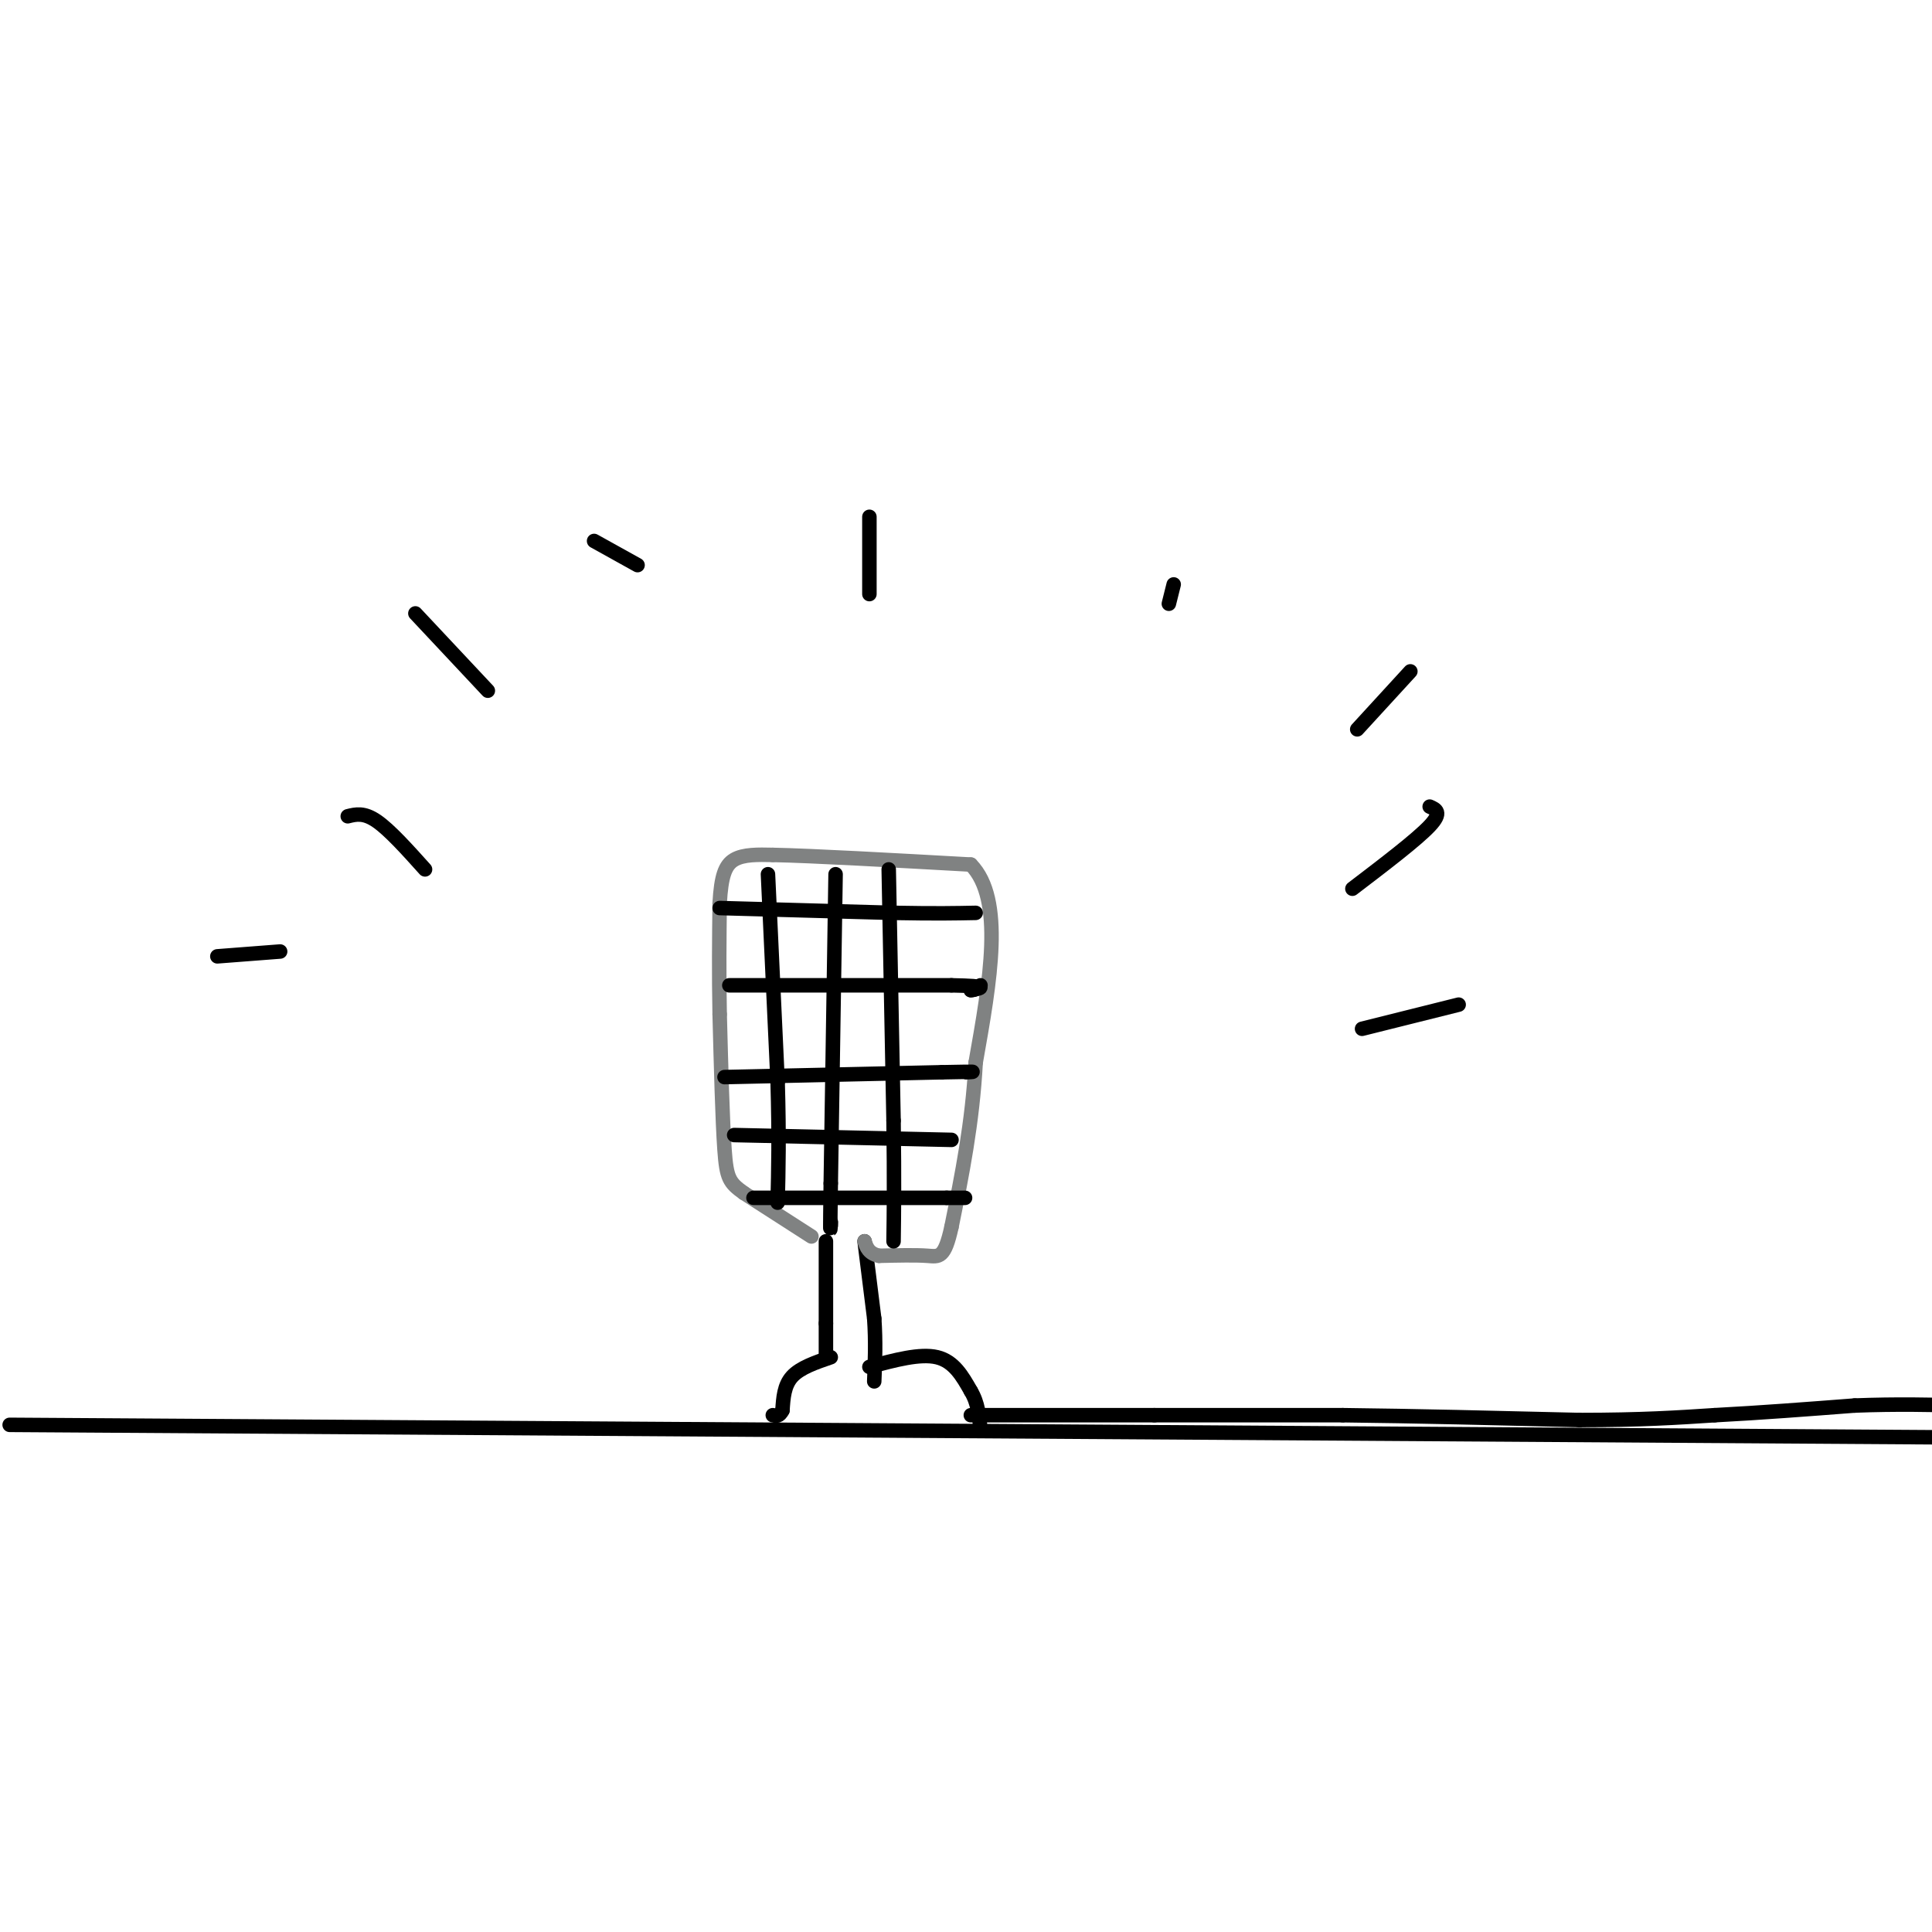<svg viewBox='0 0 400 400' version='1.1' xmlns='http://www.w3.org/2000/svg' xmlns:xlink='http://www.w3.org/1999/xlink'><g fill='none' stroke='#000000' stroke-width='3' stroke-linecap='round' stroke-linejoin='round'><path d='M2,295c0.000,0.000 465.000,3.000 465,3'/><path d='M171,257c0.000,0.000 0.000,17.000 0,17'/><path d='M171,274c0.000,4.000 0.000,5.500 0,7'/><path d='M179,257c0.000,0.000 2.000,16.000 2,16'/><path d='M181,273c0.333,4.833 0.167,8.917 0,13'/><path d='M172,281c-3.167,1.083 -6.333,2.167 -8,4c-1.667,1.833 -1.833,4.417 -2,7'/><path d='M162,292c-0.667,1.333 -1.333,1.167 -2,1'/><path d='M180,283c5.250,-1.417 10.500,-2.833 14,-2c3.500,0.833 5.250,3.917 7,7'/><path d='M201,288c1.500,2.500 1.750,5.250 2,8'/></g>
<g fill='none' stroke='#808282' stroke-width='3' stroke-linecap='round' stroke-linejoin='round'><path d='M168,256c0.000,0.000 -14.000,-9.000 -14,-9'/><path d='M154,247c-3.022,-2.156 -3.578,-3.044 -4,-9c-0.422,-5.956 -0.711,-16.978 -1,-28'/><path d='M149,210c-0.167,-8.500 -0.083,-15.750 0,-23'/><path d='M149,187c0.311,-5.533 1.089,-7.867 3,-9c1.911,-1.133 4.956,-1.067 8,-1'/><path d='M160,177c8.167,0.167 24.583,1.083 41,2'/><path d='M201,179c7.000,7.167 4.000,24.083 1,41'/><path d='M202,220c-0.667,12.500 -2.833,23.250 -5,34'/><path d='M197,254c-1.444,6.622 -2.556,6.178 -5,6c-2.444,-0.178 -6.222,-0.089 -10,0'/><path d='M182,260c-2.167,-0.500 -2.583,-1.750 -3,-3'/></g>
<g fill='none' stroke='#000000' stroke-width='3' stroke-linecap='round' stroke-linejoin='round'><path d='M149,188c0.000,0.000 36.000,1.000 36,1'/><path d='M185,189c8.833,0.167 12.917,0.083 17,0'/><path d='M151,204c0.000,0.000 46.000,0.000 46,0'/><path d='M197,204c8.333,0.167 6.167,0.583 4,1'/><path d='M201,205c1.000,0.000 1.500,-0.500 2,-1'/><path d='M150,223c0.000,0.000 45.000,-1.000 45,-1'/><path d='M195,222c8.333,-0.167 6.667,-0.083 5,0'/><path d='M152,235c0.000,0.000 45.000,1.000 45,1'/><path d='M156,248c0.000,0.000 40.000,0.000 40,0'/><path d='M196,248c6.667,0.000 3.333,0.000 0,0'/><path d='M159,181c0.000,0.000 2.000,43.000 2,43'/><path d='M161,224c0.333,11.333 0.167,18.167 0,25'/><path d='M173,181c0.000,0.000 -1.000,64.000 -1,64'/><path d='M172,245c-0.167,12.000 -0.083,10.000 0,8'/><path d='M172,253c0.000,1.333 0.000,0.667 0,0'/><path d='M184,180c0.000,0.000 1.000,52.000 1,52'/><path d='M185,232c0.167,12.833 0.083,18.917 0,25'/><path d='M201,293c0.000,0.000 38.000,0.000 38,0'/><path d='M239,293c12.833,0.000 25.917,0.000 39,0'/><path d='M278,293c14.667,0.167 31.833,0.583 49,1'/><path d='M327,294c12.833,0.000 20.417,-0.500 28,-1'/><path d='M355,293c9.500,-0.500 19.250,-1.250 29,-2'/><path d='M384,291c8.667,-0.333 15.833,-0.167 23,0'/><path d='M86,127c0.000,0.000 15.000,16.000 15,16'/><path d='M123,112c0.000,0.000 9.000,5.000 9,5'/><path d='M180,107c0.000,0.000 0.000,16.000 0,16'/><path d='M243,121c0.000,0.000 -1.000,4.000 -1,4'/><path d='M292,139c0.000,0.000 -11.000,12.000 -11,12'/><path d='M296,167c1.333,0.583 2.667,1.167 0,4c-2.667,2.833 -9.333,7.917 -16,13'/><path d='M302,208c0.000,0.000 -20.000,5.000 -20,5'/><path d='M45,198c0.000,0.000 13.000,-1.000 13,-1'/><path d='M72,169c1.667,-0.417 3.333,-0.833 6,1c2.667,1.833 6.333,5.917 10,10'/></g>
</svg>